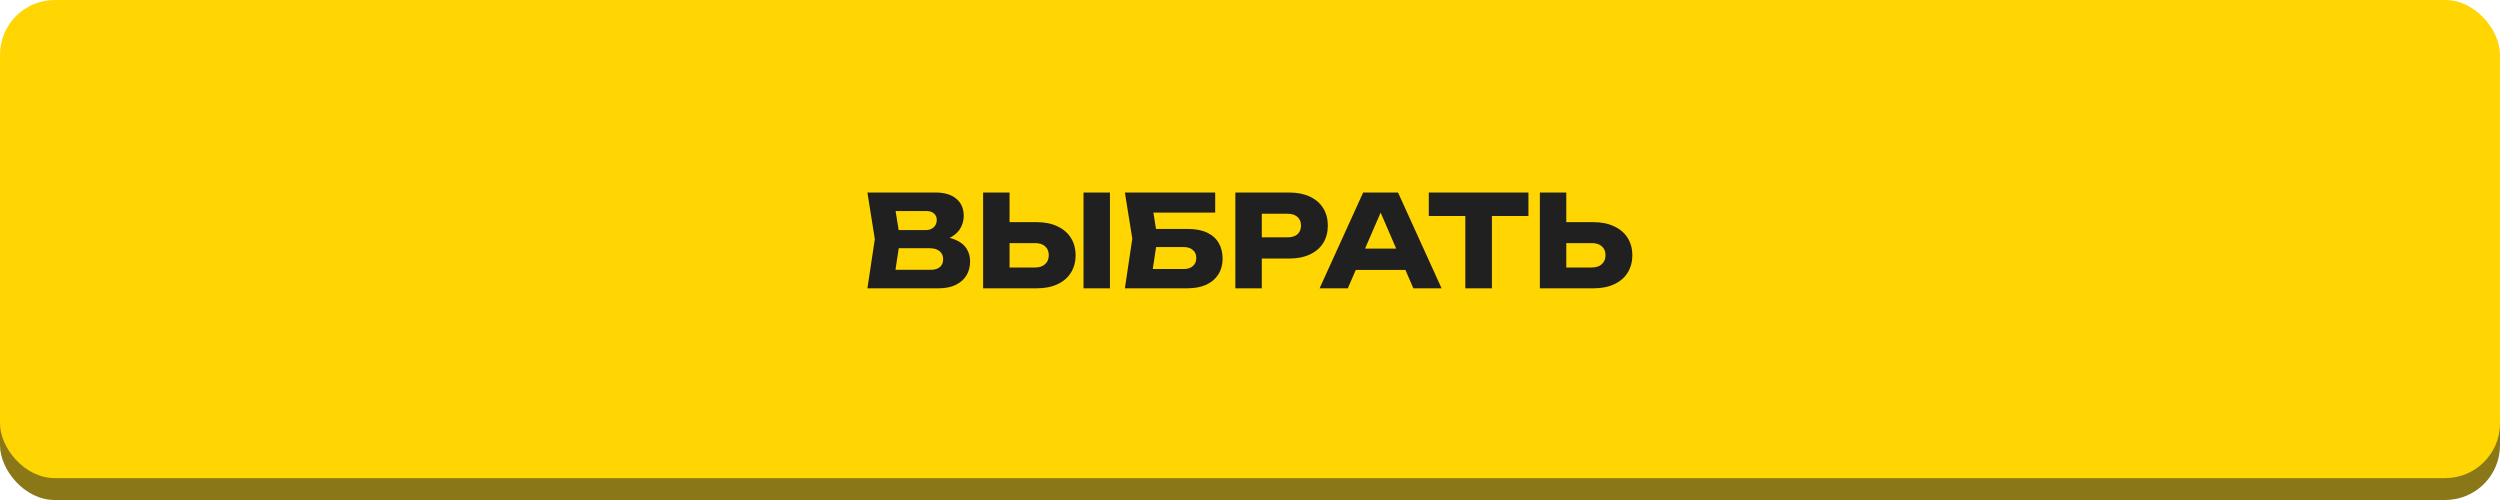 <?xml version="1.0" encoding="UTF-8"?> <svg xmlns="http://www.w3.org/2000/svg" width="685" height="137" viewBox="0 0 685 137" fill="none"> <rect y="7" width="685" height="130" rx="15" fill="#8A7818"></rect> <rect width="685" height="131" rx="15" fill="#FFD601"></rect> <path d="M256.256 66.155L256.851 64.79C258.881 64.837 260.549 65.152 261.856 65.735C263.186 66.295 264.178 67.088 264.831 68.115C265.484 69.118 265.811 70.285 265.811 71.615C265.811 73.038 265.484 74.31 264.831 75.43C264.178 76.527 263.198 77.402 261.891 78.055C260.608 78.685 258.998 79 257.061 79H237.671L239.701 65.525L237.671 52.75H256.361C258.788 52.75 260.678 53.322 262.031 54.465C263.384 55.585 264.061 57.148 264.061 59.155C264.061 60.252 263.804 61.302 263.291 62.305C262.778 63.308 261.949 64.16 260.806 64.86C259.686 65.537 258.169 65.968 256.256 66.155ZM244.846 77.32L242.046 73.925H255.101C256.151 73.925 256.968 73.668 257.551 73.155C258.134 72.642 258.426 71.93 258.426 71.02C258.426 70.11 258.111 69.387 257.481 68.85C256.851 68.29 255.918 68.01 254.681 68.01H243.901V63.04H253.701C254.541 63.04 255.241 62.795 255.801 62.305C256.384 61.792 256.676 61.103 256.676 60.24C256.676 59.54 256.431 58.968 255.941 58.525C255.451 58.058 254.751 57.825 253.841 57.825H242.081L244.846 54.43L246.631 65.525L244.846 77.32ZM269.374 79V52.75H276.619V76.55L273.364 73.295H283.584C284.774 73.295 285.696 72.992 286.349 72.385C287.026 71.778 287.364 70.962 287.364 69.935C287.364 68.885 287.026 68.068 286.349 67.485C285.696 66.902 284.774 66.61 283.584 66.61H272.734V60.87H284.039C286.256 60.87 288.158 61.255 289.744 62.025C291.354 62.772 292.579 63.822 293.419 65.175C294.283 66.528 294.714 68.115 294.714 69.935C294.714 71.755 294.283 73.353 293.419 74.73C292.579 76.083 291.354 77.133 289.744 77.88C288.158 78.627 286.256 79 284.039 79H269.374ZM296.884 52.75H304.129V79H296.884V52.75ZM313.713 62.725H325.298C327.514 62.725 329.334 63.063 330.758 63.74C332.181 64.417 333.243 65.373 333.943 66.61C334.643 67.823 334.993 69.247 334.993 70.88C334.993 72.513 334.608 73.948 333.838 75.185C333.068 76.398 331.959 77.343 330.513 78.02C329.066 78.673 327.328 79 325.298 79H308.218L310.248 65.385L308.218 52.75H332.963V58.245H312.733L315.498 54.92L317.143 65.245L315.358 77.04L312.593 73.715H324.353C325.403 73.715 326.231 73.447 326.838 72.91C327.468 72.373 327.783 71.638 327.783 70.705C327.783 69.748 327.468 69.013 326.838 68.5C326.231 67.963 325.403 67.695 324.353 67.695H313.713V62.725ZM353.221 52.75C355.414 52.75 357.304 53.123 358.891 53.87C360.501 54.617 361.726 55.678 362.566 57.055C363.406 58.408 363.826 59.995 363.826 61.815C363.826 63.612 363.406 65.198 362.566 66.575C361.726 67.928 360.501 68.978 358.891 69.725C357.304 70.472 355.414 70.845 353.221 70.845H341.846V65.035H352.766C353.932 65.035 354.842 64.755 355.496 64.195C356.149 63.612 356.476 62.818 356.476 61.815C356.476 60.788 356.149 59.995 355.496 59.435C354.842 58.852 353.932 58.56 352.766 58.56H342.476L345.731 55.2V79H338.486V52.75H353.221ZM369.094 73.96V68.115H387.189V73.96H369.094ZM383.059 52.75L394.994 79H387.259L377.249 55.83H379.349L369.304 79H361.569L373.504 52.75H383.059ZM401.501 55.935H408.781V79H401.501V55.935ZM391.491 52.75H418.791V59.19H391.491V52.75ZM421.918 79V52.75H429.163V76.55L425.908 73.295H436.128C437.318 73.295 438.24 72.992 438.893 72.385C439.57 71.778 439.908 70.962 439.908 69.935C439.908 68.885 439.57 68.068 438.893 67.485C438.24 66.902 437.318 66.61 436.128 66.61H425.278V60.87H436.583C438.8 60.87 440.702 61.255 442.288 62.025C443.898 62.772 445.123 63.822 445.963 65.175C446.827 66.528 447.258 68.115 447.258 69.935C447.258 71.755 446.827 73.353 445.963 74.73C445.123 76.083 443.898 77.133 442.288 77.88C440.702 78.627 438.8 79 436.583 79H421.918Z" fill="#202020"></path> </svg> 